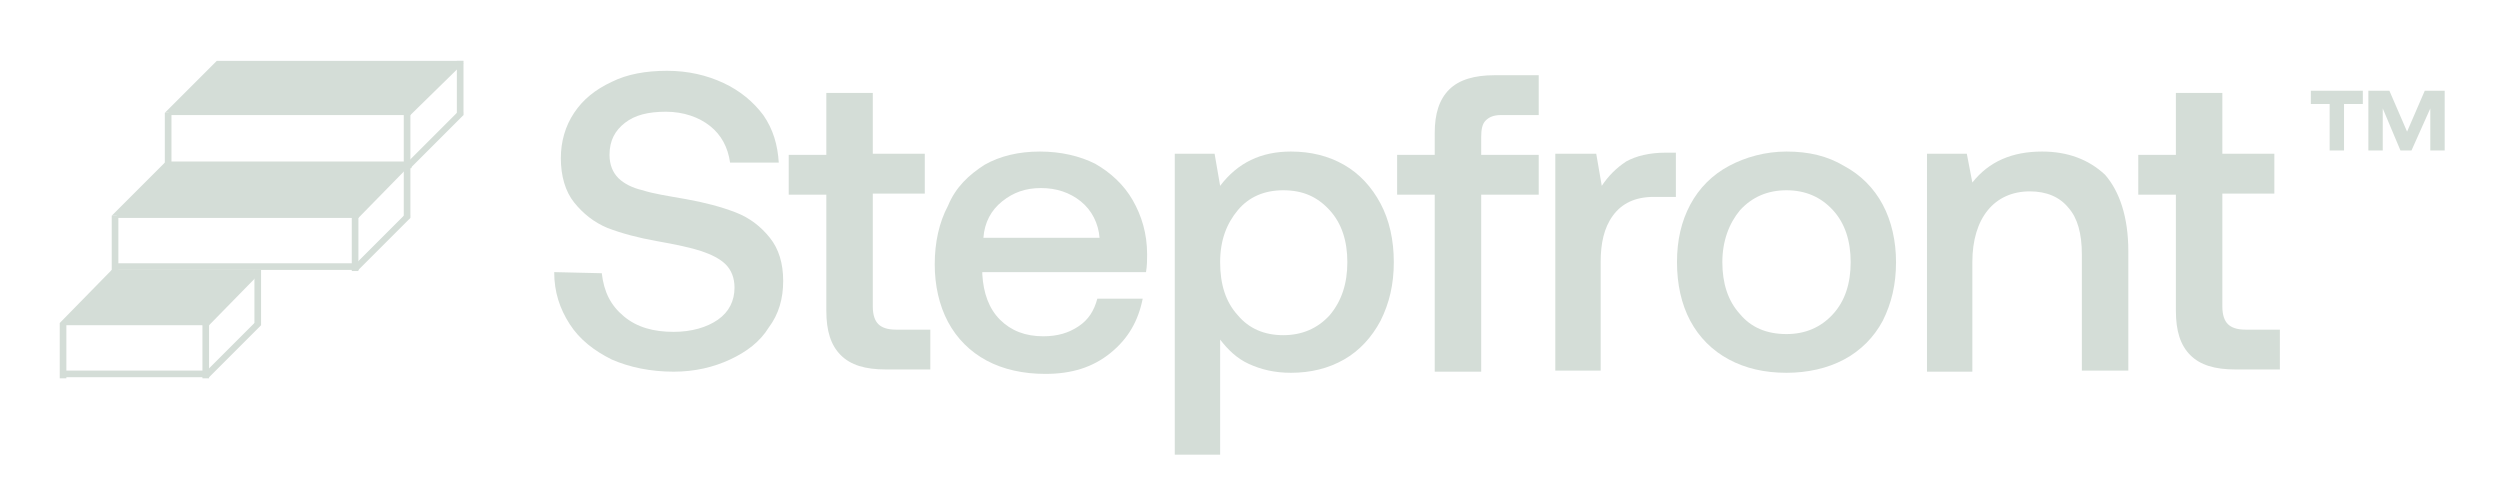 <?xml version="1.0" encoding="utf-8"?>
<!-- Generator: Adobe Illustrator 24.0.3, SVG Export Plug-In . SVG Version: 6.00 Build 0)  -->
<svg version="1.1" id="Layer_1" xmlns="http://www.w3.org/2000/svg" xmlns:xlink="http://www.w3.org/1999/xlink" x="0px" y="0px"
	 width="226px" height="45px" viewBox="0 0 226 45" style="enable-background:new 0 0 226 45;" xml:space="preserve">
<style type="text/css">
	.st0{fill:#D4DDD7;}
</style>
<g>
	<g>
		<g>
			<path class="st0" d="M56.4,28.6c1.2,1,2.7,1.4,4.5,1.4c1.6,0,3-0.4,4-1.1c1-0.7,1.5-1.7,1.5-2.9c0-0.9-0.3-1.6-0.8-2.1
				c-0.5-0.5-1.3-0.9-2.2-1.2c-0.9-0.3-2.3-0.6-4-0.9c-1.7-0.3-3.2-0.7-4.5-1.2c-1.2-0.5-2.2-1.3-3-2.3c-0.8-1-1.2-2.4-1.2-4
				c0-1.5,0.4-2.9,1.2-4.1c0.8-1.2,1.9-2.1,3.4-2.8c1.4-0.7,3.1-1,5-1c1.9,0,3.6,0.4,5.1,1.1c1.5,0.7,2.7,1.7,3.6,2.9
				c0.9,1.3,1.3,2.7,1.4,4.3H66c-0.2-1.4-0.8-2.5-1.8-3.3c-1-0.8-2.4-1.3-4-1.3c-1.6,0-2.8,0.3-3.7,1c-0.9,0.7-1.4,1.6-1.4,2.9
				c0,0.9,0.3,1.6,0.8,2.1c0.5,0.5,1.3,0.9,2.2,1.1c0.9,0.3,2.2,0.5,3.9,0.8c1.7,0.3,3.2,0.7,4.5,1.2c1.3,0.5,2.3,1.3,3.1,2.3
				c0.8,1,1.2,2.3,1.2,3.9c0,1.6-0.4,3-1.3,4.2c-0.8,1.3-2,2.2-3.5,2.9c-1.5,0.7-3.2,1.1-5.1,1.1c-2.1,0-4-0.4-5.6-1.1
				c-1.6-0.8-2.9-1.8-3.8-3.2c-0.9-1.4-1.4-2.9-1.4-4.7l4.3,0.1C54.6,26.4,55.2,27.6,56.4,28.6z"/>
			<path class="st0" d="M71.3,17.6v-3.6h3.4V8.4h4.2v5.5h4.7v3.6h-4.7v10.2c0,0.8,0.2,1.3,0.5,1.6c0.3,0.3,0.8,0.5,1.6,0.5h3.1v3.6
				h-4c-1.9,0-3.2-0.4-4.1-1.3c-0.9-0.9-1.3-2.2-1.3-4V17.6H71.3z"/>
			<path class="st0" d="M89,14.9c1.4-0.8,3.1-1.2,5-1.2c1.9,0,3.6,0.4,5,1.1c1.4,0.8,2.6,1.9,3.4,3.3c0.8,1.4,1.3,3,1.3,4.9
				c0,0.5,0,1-0.1,1.6H88.8v0.2c0.1,1.7,0.6,3.1,1.6,4.1c1,1,2.3,1.5,3.9,1.5c1.3,0,2.3-0.3,3.2-0.9c0.9-0.6,1.4-1.4,1.7-2.5h4.1
				c-0.4,2-1.3,3.6-2.9,4.9c-1.6,1.3-3.5,1.9-5.9,1.9c-2,0-3.8-0.4-5.3-1.2c-1.5-0.8-2.7-2-3.5-3.5c-0.8-1.5-1.2-3.3-1.2-5.2
				c0-2,0.4-3.8,1.2-5.3C86.4,16.9,87.6,15.8,89,14.9z M97.7,18.2c-1-0.8-2.2-1.2-3.6-1.2c-1.4,0-2.5,0.4-3.5,1.2
				c-1,0.8-1.6,1.9-1.7,3.3h10.5C99.3,20.2,98.7,19,97.7,18.2z"/>
			<path class="st0" d="M124.8,18.4c0.8,1.5,1.2,3.3,1.2,5.3c0,2-0.4,3.7-1.2,5.3c-0.8,1.5-1.9,2.7-3.3,3.5c-1.4,0.8-3,1.2-4.8,1.2
				c-1.5,0-2.7-0.3-3.8-0.8c-1.1-0.5-1.9-1.3-2.6-2.2v10.4h-4.1V13.9h3.6l0.5,2.9c1.6-2.1,3.7-3.1,6.4-3.1c1.8,0,3.4,0.4,4.8,1.2
				C122.9,15.7,124,16.9,124.8,18.4z M121.8,23.7c0-1.9-0.5-3.5-1.6-4.7c-1.1-1.2-2.4-1.8-4.2-1.8c-1.7,0-3.1,0.6-4.1,1.8
				c-1,1.2-1.6,2.7-1.6,4.7c0,2,0.5,3.6,1.6,4.8c1,1.2,2.4,1.8,4.1,1.8c1.7,0,3.1-0.6,4.2-1.8C121.3,27.2,121.8,25.6,121.8,23.7z"/>
			<path class="st0" d="M129.7,12c0-1.7,0.4-3,1.3-3.9c0.9-0.9,2.3-1.3,4.1-1.3h4v3.6h-3.4c-0.7,0-1.1,0.2-1.4,0.5
				c-0.3,0.3-0.4,0.8-0.4,1.5v1.6h5.2v3.6h-5.2v16h-4.2v-16h-3.4v-3.6h3.4V12z"/>
			<path class="st0" d="M151.3,17.8h-1.8c-1.7,0-2.9,0.6-3.7,1.7c-0.8,1.1-1.1,2.5-1.1,4.2v9.8h-4.1V13.9h3.7l0.5,2.9
				c0.6-0.9,1.3-1.6,2.2-2.2c0.9-0.5,2.1-0.8,3.6-0.8h0.9V17.8z"/>
			<path class="st0" d="M152.8,29c-0.8-1.5-1.2-3.3-1.2-5.3c0-2,0.4-3.7,1.2-5.2c0.8-1.5,2-2.7,3.5-3.5c1.5-0.8,3.3-1.3,5.2-1.3
				c2,0,3.7,0.4,5.2,1.3c1.5,0.8,2.7,2,3.5,3.5c0.8,1.5,1.2,3.3,1.2,5.2c0,2-0.4,3.7-1.2,5.3c-0.8,1.5-2,2.7-3.5,3.5
				c-1.5,0.8-3.3,1.2-5.2,1.2c-2,0-3.7-0.4-5.2-1.2C154.8,31.7,153.6,30.5,152.8,29z M167.3,23.7c0-1.9-0.5-3.5-1.6-4.7
				c-1.1-1.2-2.5-1.8-4.2-1.8c-1.7,0-3.1,0.6-4.2,1.8c-1,1.2-1.6,2.8-1.6,4.7s0.5,3.5,1.6,4.7c1,1.2,2.4,1.8,4.2,1.8
				c1.7,0,3.1-0.6,4.2-1.8C166.8,27.2,167.3,25.6,167.3,23.7z"/>
			<path class="st0" d="M192.4,22.7v10.8h-4.2V23c0-1.9-0.4-3.3-1.2-4.2c-0.8-1-2-1.5-3.5-1.5c-1.6,0-2.9,0.6-3.8,1.7
				c-0.9,1.1-1.4,2.7-1.4,4.7v9.9h-4.1V13.9h3.6l0.5,2.6c1.5-1.9,3.6-2.8,6.3-2.8c2.3,0,4.2,0.7,5.7,2.1
				C191.6,17.3,192.4,19.6,192.4,22.7z"/>
			<path class="st0" d="M193.3,17.6v-3.6h3.4V8.4h4.2v5.5h4.7v3.6h-4.7v10.2c0,0.8,0.2,1.3,0.5,1.6c0.3,0.3,0.8,0.5,1.6,0.5h3.1v3.6
				h-4c-1.9,0-3.2-0.4-4.1-1.3c-0.9-0.9-1.3-2.2-1.3-4V17.6H193.3z"/>
		</g>
	</g>
	<g>
		<g>
			<polygon class="st0" points="23,29.4 18.3,34.1 18.9,34.1 23.6,29.4 			"/>
			<polygon class="st0" points="23,29.3 18.3,34 18.9,34 23.6,29.3 			"/>
			<polygon class="st0" points="23,29.2 18.3,33.9 18.9,33.9 23.6,29.2 			"/>
			<polygon class="st0" points="23,24.6 18.3,29.4 18.9,29.4 23.6,24.6 			"/>
			<polygon class="st0" points="23.6,24.4 10.1,24.4 5.4,29.2 18.9,29.2 			"/>
			<polygon class="st0" points="23.6,24.4 23,24.4 23,29.6 23.6,29.4 			"/>
			<rect x="5.4" y="29.2" class="st0" width="0.6" height="5"/>
			<rect x="18.3" y="29.2" class="st0" width="0.6" height="5"/>
			<rect x="5.6" y="33.5" class="st0" width="13.3" height="0.6"/>
			<polygon class="st0" points="18.9,29.4 18.9,28.8 6.2,28.8 5.6,29.4 			"/>
			<g>
				<polygon class="st0" points="36.5,19.7 31.8,24.4 32.4,24.4 37.1,19.7 				"/>
				<polygon class="st0" points="36.5,19.6 31.8,24.3 32.4,24.3 37.1,19.6 				"/>
				<polygon class="st0" points="36.5,19.5 31.8,24.2 32.4,24.2 37.1,19.5 				"/>
				<polygon class="st0" points="36.5,14.9 31.8,19.7 32.4,19.7 37.1,14.9 				"/>
				<polygon class="st0" points="37.1,14.7 14.9,14.7 10.1,19.5 32.4,19.5 				"/>
				<polygon class="st0" points="37.1,14.7 36.5,14.7 36.5,19.9 37.1,19.7 				"/>
				<rect x="10.1" y="19.5" class="st0" width="0.6" height="5"/>
				<rect x="31.8" y="19.5" class="st0" width="0.6" height="5"/>
				<rect x="10.3" y="23.8" class="st0" width="22.1" height="0.6"/>
				<polygon class="st0" points="32.4,19.7 32.4,19.1 11.1,19.1 11,19.1 10.3,19.7 				"/>
			</g>
			<g>
				<polygon class="st0" points="41.3,10.4 36.5,15.2 37.1,15.2 41.9,10.4 				"/>
				<polygon class="st0" points="41.3,10.3 36.5,15.1 37.1,15.1 41.9,10.3 				"/>
				<polygon class="st0" points="41.3,10.2 36.5,15 37.1,15 41.9,10.2 				"/>
				<polygon class="st0" points="41.3,5.7 36.5,10.4 37.1,10.4 41.9,5.7 				"/>
				<polygon class="st0" points="41.9,5.5 19.6,5.5 14.9,10.2 37.1,10.2 				"/>
				<polygon class="st0" points="41.9,5.5 41.3,5.5 41.3,10.6 41.9,10.4 				"/>
				<rect x="14.9" y="10.2" class="st0" width="0.6" height="5"/>
				<rect x="36.5" y="10.2" class="st0" width="0.6" height="5"/>
				<rect x="15.1" y="14.6" class="st0" width="22.1" height="0.6"/>
				<polygon class="st0" points="37.1,10.4 37.1,9.8 15.5,9.8 15.1,10.4 				"/>
			</g>
		</g>
	</g>
	<g>
		<path class="st0" d="M213.6,8.2v1.2h-1.7v4.2h-1.3V9.4h-1.7V8.2H213.6z M216,8.2l1.6,3.7l1.6-3.7h1.8v5.4h-1.3V9.8l-1.7,3.8h-1
			l-1.6-3.8v3.8h-1.3V8.2H216z"/>
	</g>
</g>
</svg>

